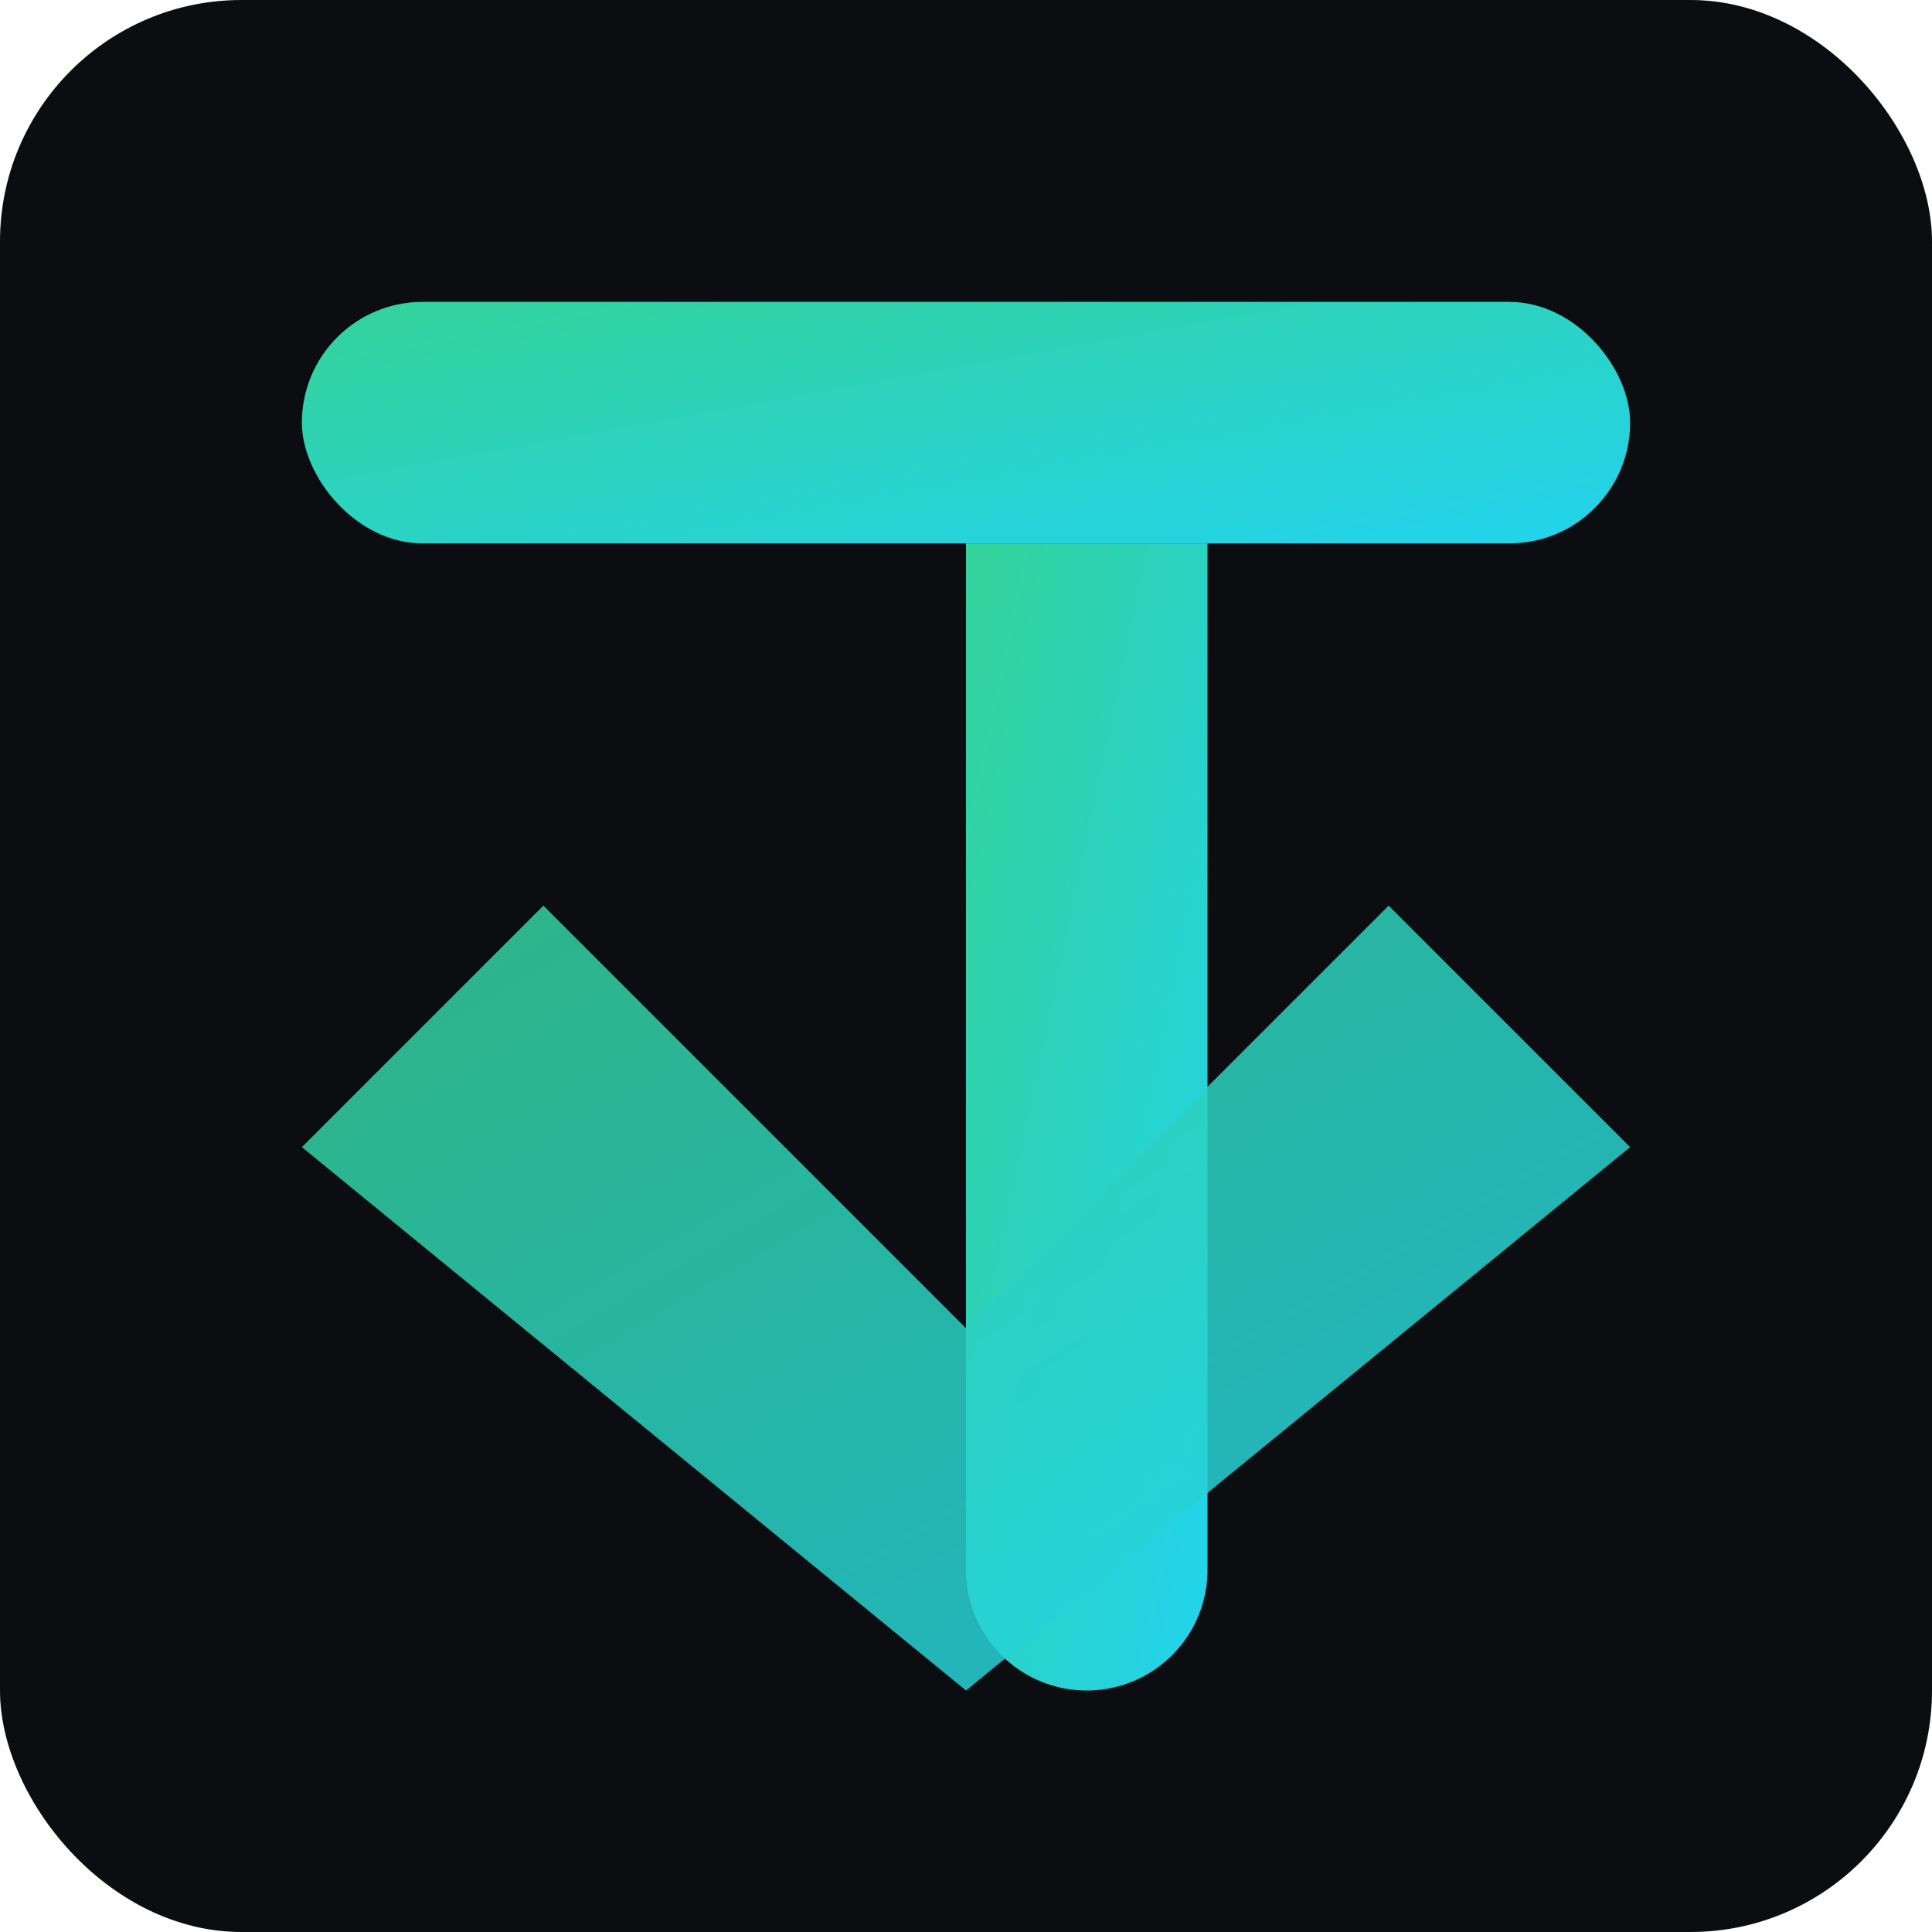 <?xml version="1.0" encoding="UTF-8"?>
<svg xmlns="http://www.w3.org/2000/svg" width="320" height="320" viewBox="0 0 320 320" aria-labelledby="t">
  <title id="t">Tenvy Logo</title>
  <defs>
    <linearGradient id="g" x1="0" y1="0" x2="1" y2="1">
      <stop offset="0%" stop-color="#34d399"/>
      <stop offset="100%" stop-color="#22d3ee"/>
    </linearGradient>
  </defs>
  <rect width="320" height="320" rx="40" fill="#0b0d10"/>
  <!-- Geometrisches Monogramm: T + V -->
  <g transform="translate(50,50)" fill="url(#g)">
    <rect x="0" y="0" width="220" height="40" rx="20"/>
    <path d="M110 40 h40 v170 a20 20 0 0 1 -40 0z"/>
    <path d="M0 140 L40 100 L110 170 L180 100 L220 140 L110 230 z" opacity=".85"/>
  </g>
</svg>
